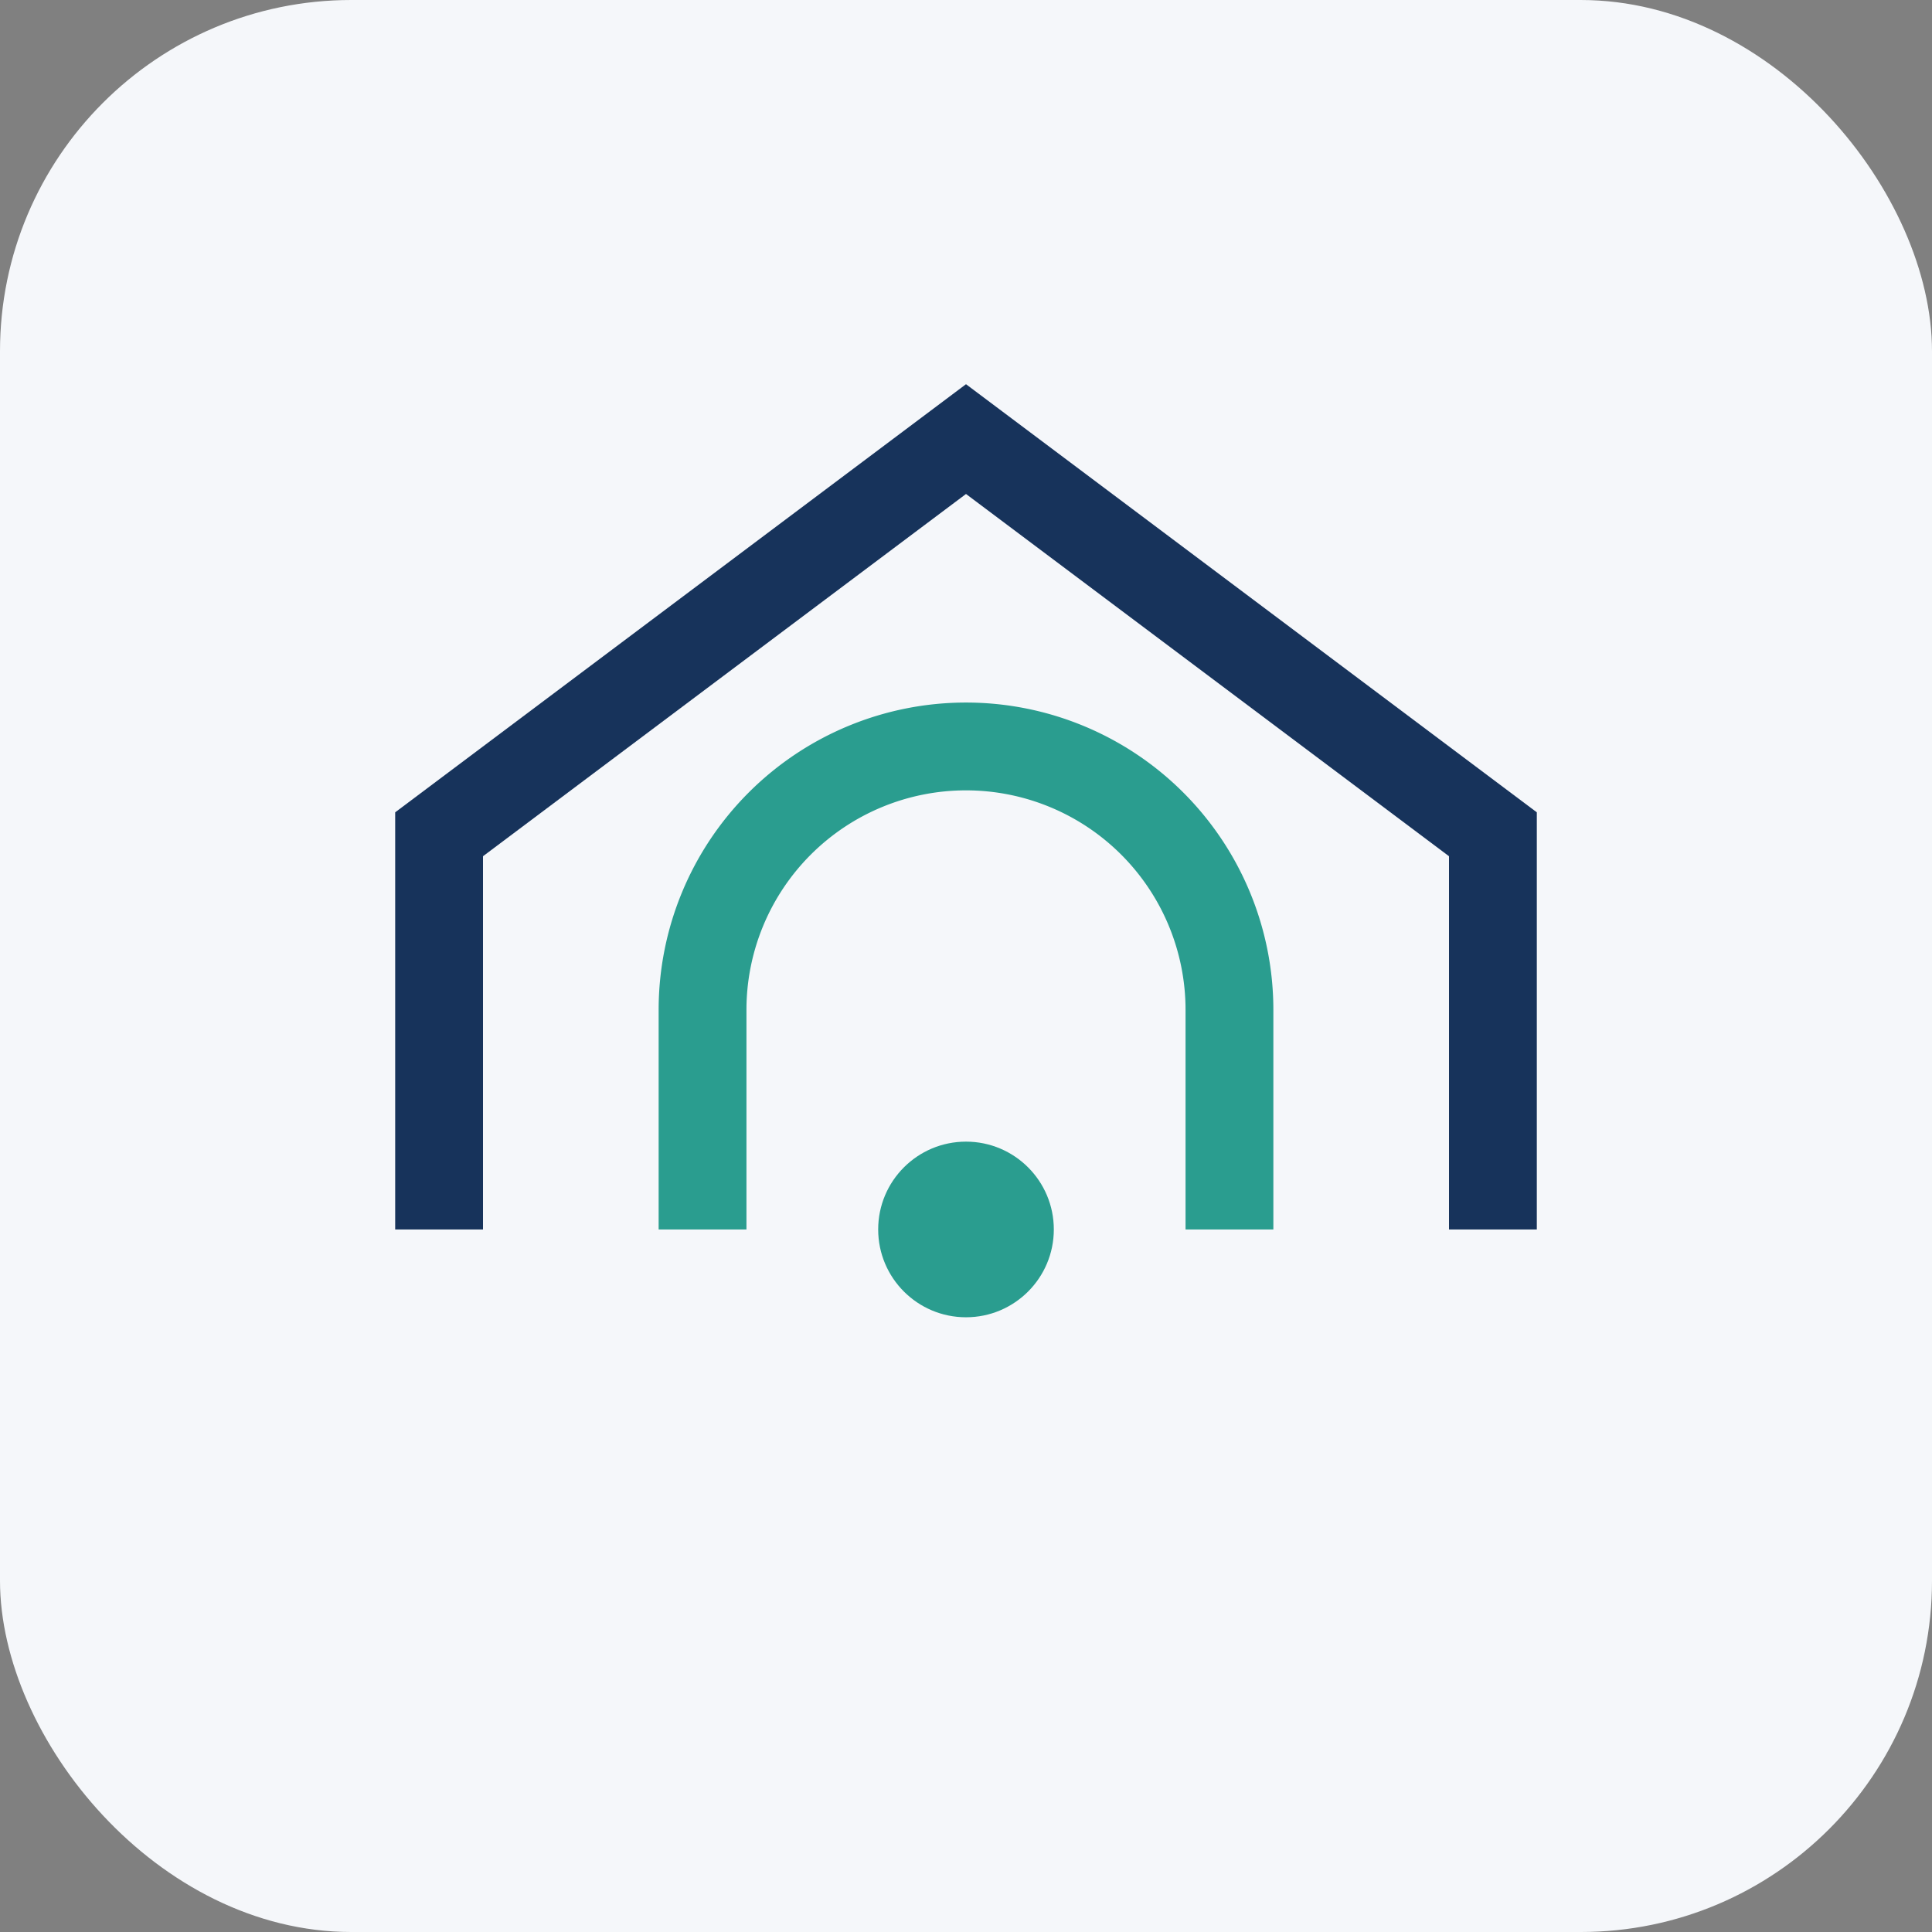 <?xml version="1.0" encoding="UTF-8"?>
<svg xmlns="http://www.w3.org/2000/svg" width="44" height="44" viewBox="0 0 44 44"><rect x="0" y="0" width="44" height="44" fill="#808080" stroke="none"/><rect width="44" height="44" rx="8" fill="#F5F7FA"/><path d="M10 28V19l12-9 12 9v9" fill="none" stroke="#17335B" stroke-width="2"/><path d="M16 28V23a6 6 0 0 1 12 0v5" fill="none" stroke="#2A9D8F" stroke-width="2"/><circle cx="22" cy="28" r="2" fill="#2A9D8F"/></svg>
